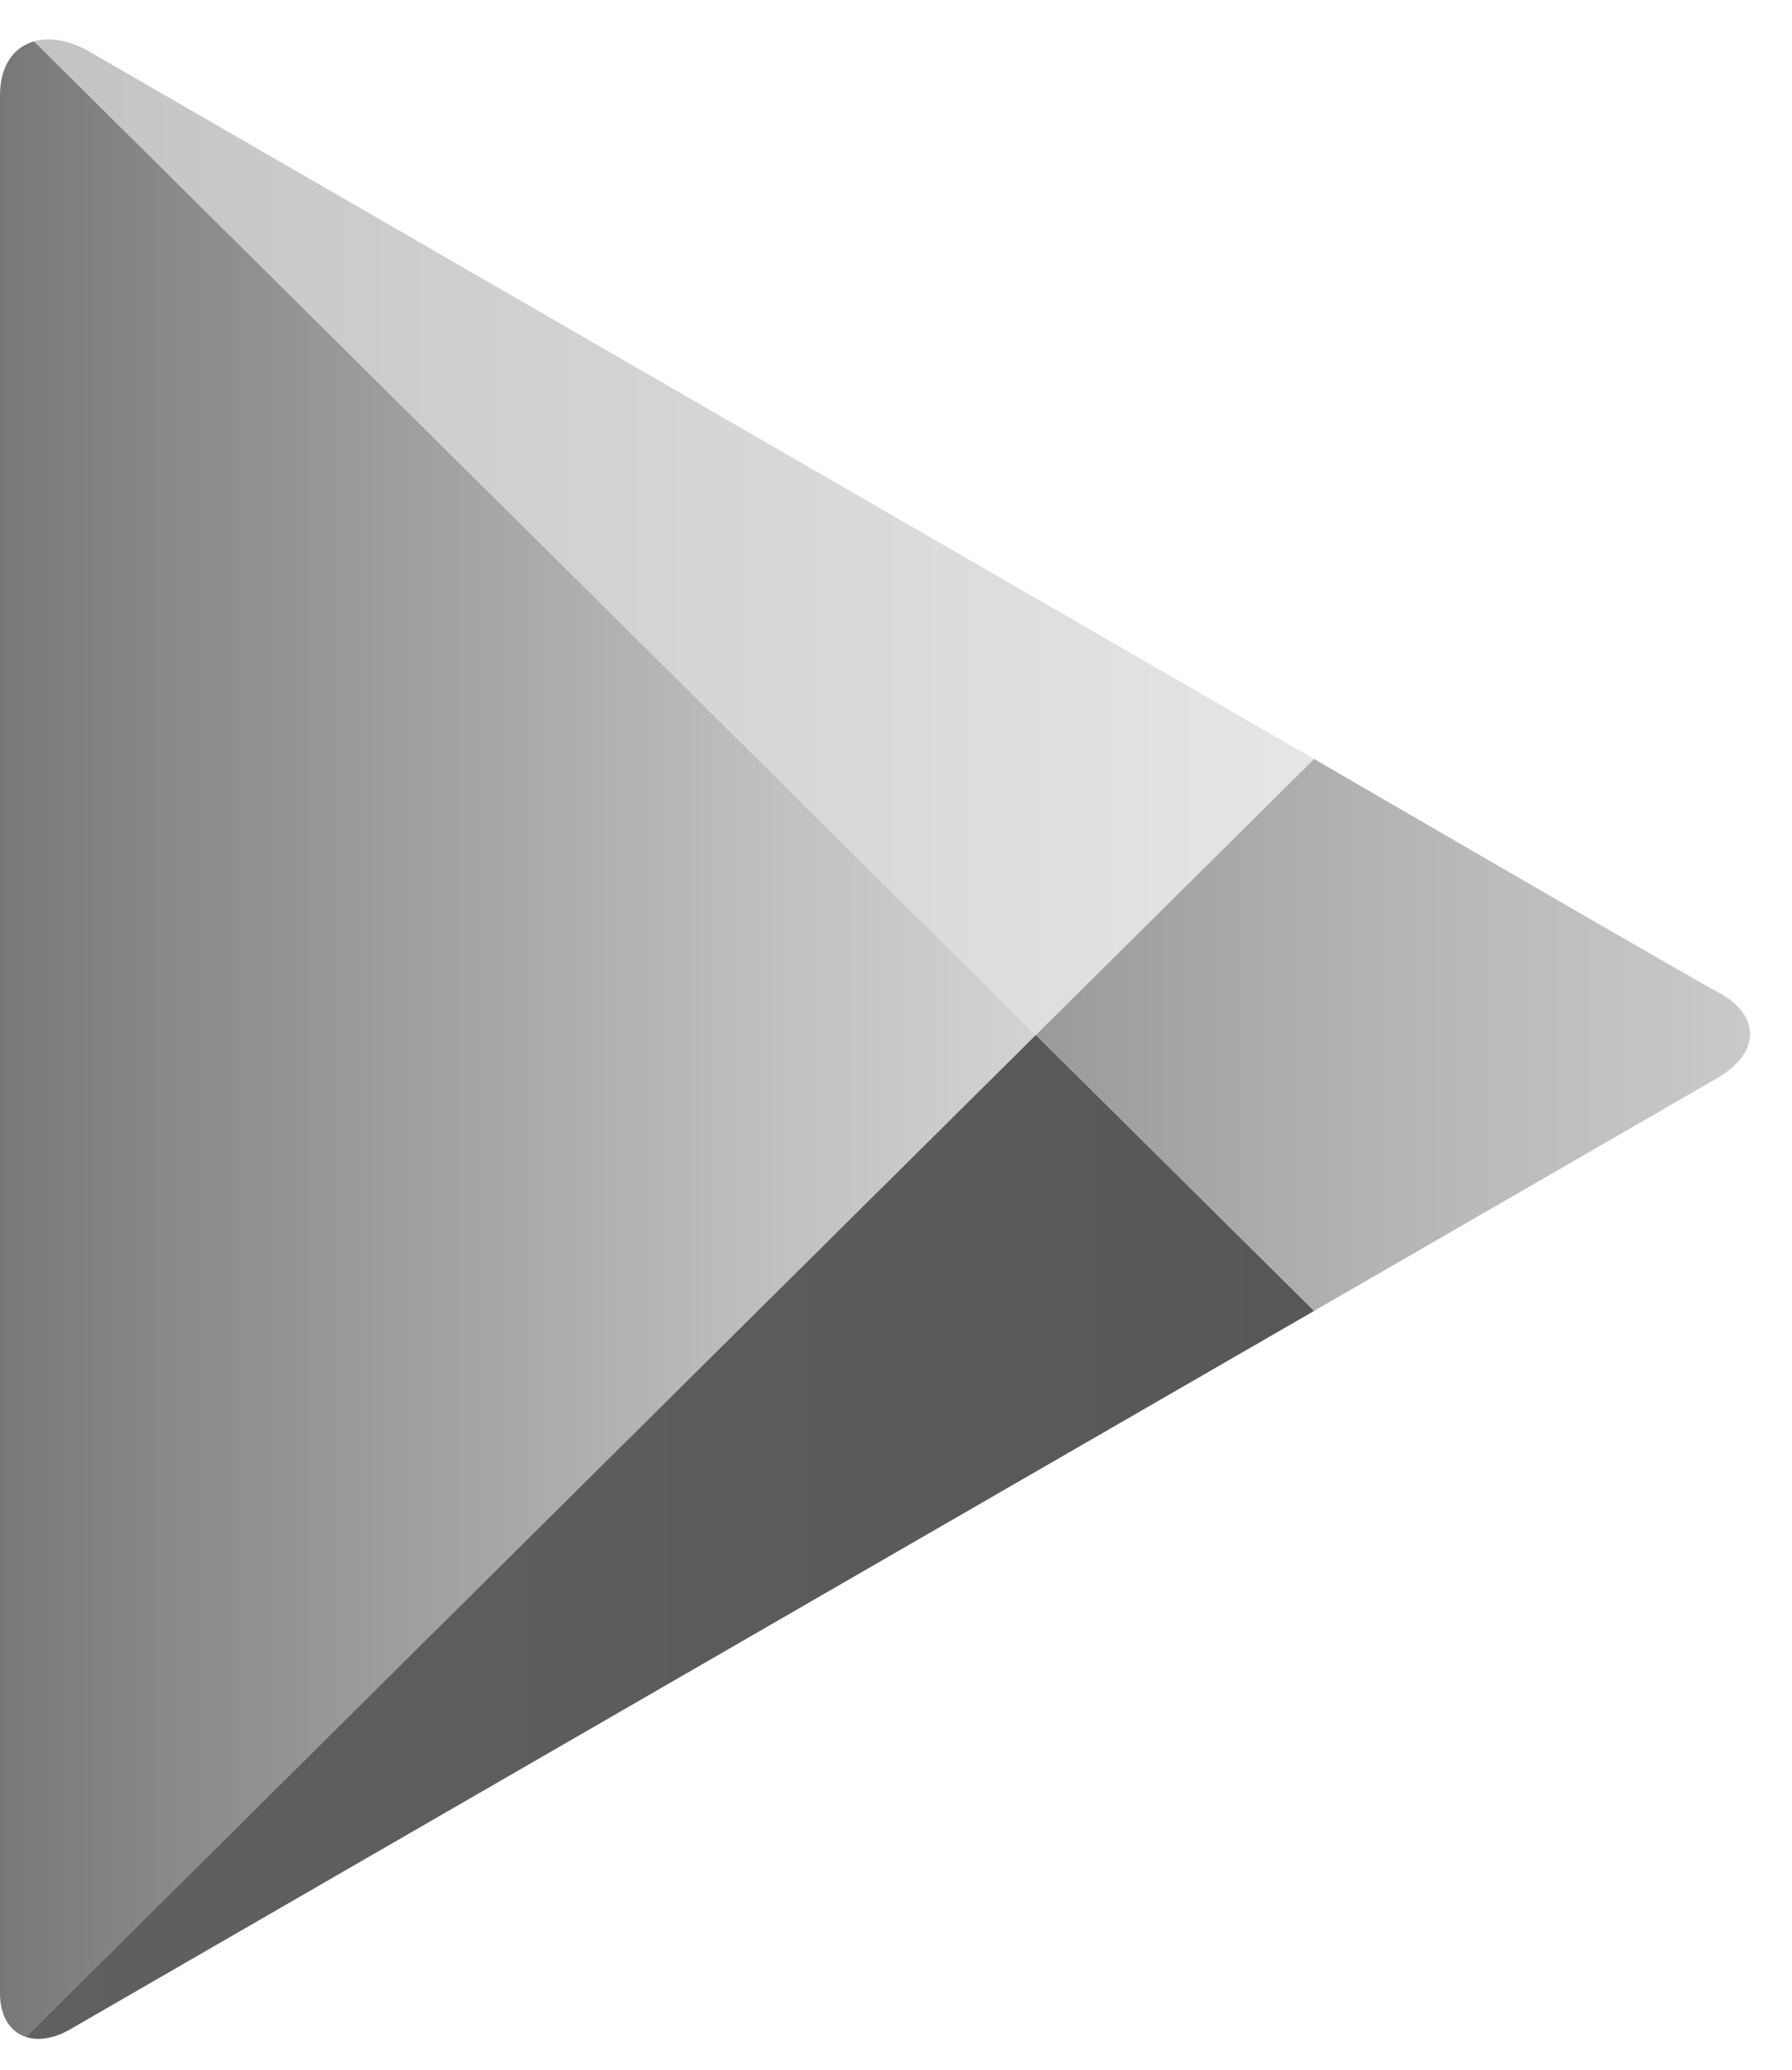 <?xml version="1.0" encoding="utf-8"?>
<!-- Generator: Adobe Illustrator 17.0.0, SVG Export Plug-In . SVG Version: 6.00 Build 0)  -->
<!DOCTYPE svg PUBLIC "-//W3C//DTD SVG 1.1//EN" "http://www.w3.org/Graphics/SVG/1.1/DTD/svg11.dtd">
<svg version="1.1" id="Layer_1" xmlns="http://www.w3.org/2000/svg" xmlns:xlink="http://www.w3.org/1999/xlink" x="0px" y="0px"
	 width="98.835px" height="114.127px" viewBox="0 0 98.835 114.127" enable-background="new 0 0 98.835 114.127"
	 xml:space="preserve">
<g>
	<linearGradient id="SVGID_1_" gradientUnits="userSpaceOnUse" x1="0" y1="57.294" x2="57.134" y2="57.294">
		<stop  offset="0" style="stop-color:#787878"/>
		<stop  offset="0.163" style="stop-color:#898989"/>
		<stop  offset="0.726" style="stop-color:#BEBEBE"/>
		<stop  offset="1" style="stop-color:#D3D3D3"/>
	</linearGradient>
	<path fill="url(#SVGID_1_)" d="M0,5.264v51.799v52.851c0,1.253,0.553,2.106,1.417,2.396l55.717-55.246L1.883,2.279
		C0.771,2.59,0,3.596,0,5.264"/>
</g>
<g>
	<linearGradient id="SVGID_2_" gradientUnits="userSpaceOnUse" x1="1.883" y1="29.619" x2="72.48" y2="29.619">
		<stop  offset="0" style="stop-color:#C3C3C3"/>
		<stop  offset="1" style="stop-color:#E6E6E6"/>
	</linearGradient>
	<path fill="url(#SVGID_2_)" d="M1.883,2.279l55.251,54.785L72.48,41.848L49.416,28.533c0,0-0.04-0.024-0.119-0.069l-0.003-0.002
		c-0.038-0.022-0.085-0.049-0.14-0.081l-0.013-0.007c-0.01-0.006-0.02-0.012-0.03-0.018l-0.013-0.008
		c-0.006-0.003-0.011-0.006-0.017-0.009l-0.01-0.006c-0.003-0.001-0.005-0.003-0.008-0.004L4.828,2.788
		C4.084,2.377,3.344,2.174,2.675,2.174C2.397,2.174,2.131,2.209,1.883,2.279"/>
</g>
<g>
	<linearGradient id="SVGID_3_" gradientUnits="userSpaceOnUse" x1="1.417" y1="84.741" x2="72.479" y2="84.741">
		<stop  offset="0" style="stop-color:#606060"/>
		<stop  offset="1" style="stop-color:#575757"/>
	</linearGradient>
	<path fill="url(#SVGID_3_)" d="M1.417,112.31c0.655,0.219,1.488,0.115,2.395-0.384l18.722-10.811h0.001l0.105-0.06
		c0.024-0.014,0.046-0.027,0.07-0.041l0.028-0.016c11.213-6.475,23.718-13.695,26.227-15.144l0.019-0.011
		c0.002-0.001,0.003-0.002,0.005-0.003l0.046-0.026c0.006-0.004,0.012-0.008,0.019-0.011l0.001-0.001
		c0.006-0.003,0.011-0.006,0.016-0.01l0.012-0.006c0.013-0.007,0.025-0.014,0.037-0.021l0.016-0.01
		c0.003-0.001,0.006-0.003,0.008-0.005l0.01-0.005c0.006-0.004,0.013-0.008,0.019-0.011l0.116-0.067
		c0.002-0.001,0.004-0.002,0.006-0.003l0.061-0.036c0.005-0.002,0.009-0.005,0.013-0.007l0.014-0.009
		c0.002,0,0.003-0.001,0.004-0.001l0.021-0.013l0.008-0.005L72.479,72.28L57.134,57.064L1.417,112.31z"/>
</g>
<g>
	<linearGradient id="SVGID_4_" gradientUnits="userSpaceOnUse" x1="57.134" y1="57.064" x2="96.524" y2="57.064">
		<stop  offset="0" style="stop-color:#9A9A9A"/>
		<stop  offset="0.505" style="stop-color:#B5B5B5"/>
		<stop  offset="1" style="stop-color:#CACACA"/>
	</linearGradient>
	<path fill="url(#SVGID_4_)" d="M57.134,57.064L72.479,72.28l0.001-0.001c0.001,0,0.002-0.001,0.003-0.002L94.719,59.44
		c2.419-1.437,2.276-3.363,0.348-4.552l-0.255-0.147c-0.003-0.002-0.006-0.003-0.009-0.005C92.609,53.553,72.48,41.848,72.48,41.848
		L57.134,57.064z"/>
</g>
</svg>
